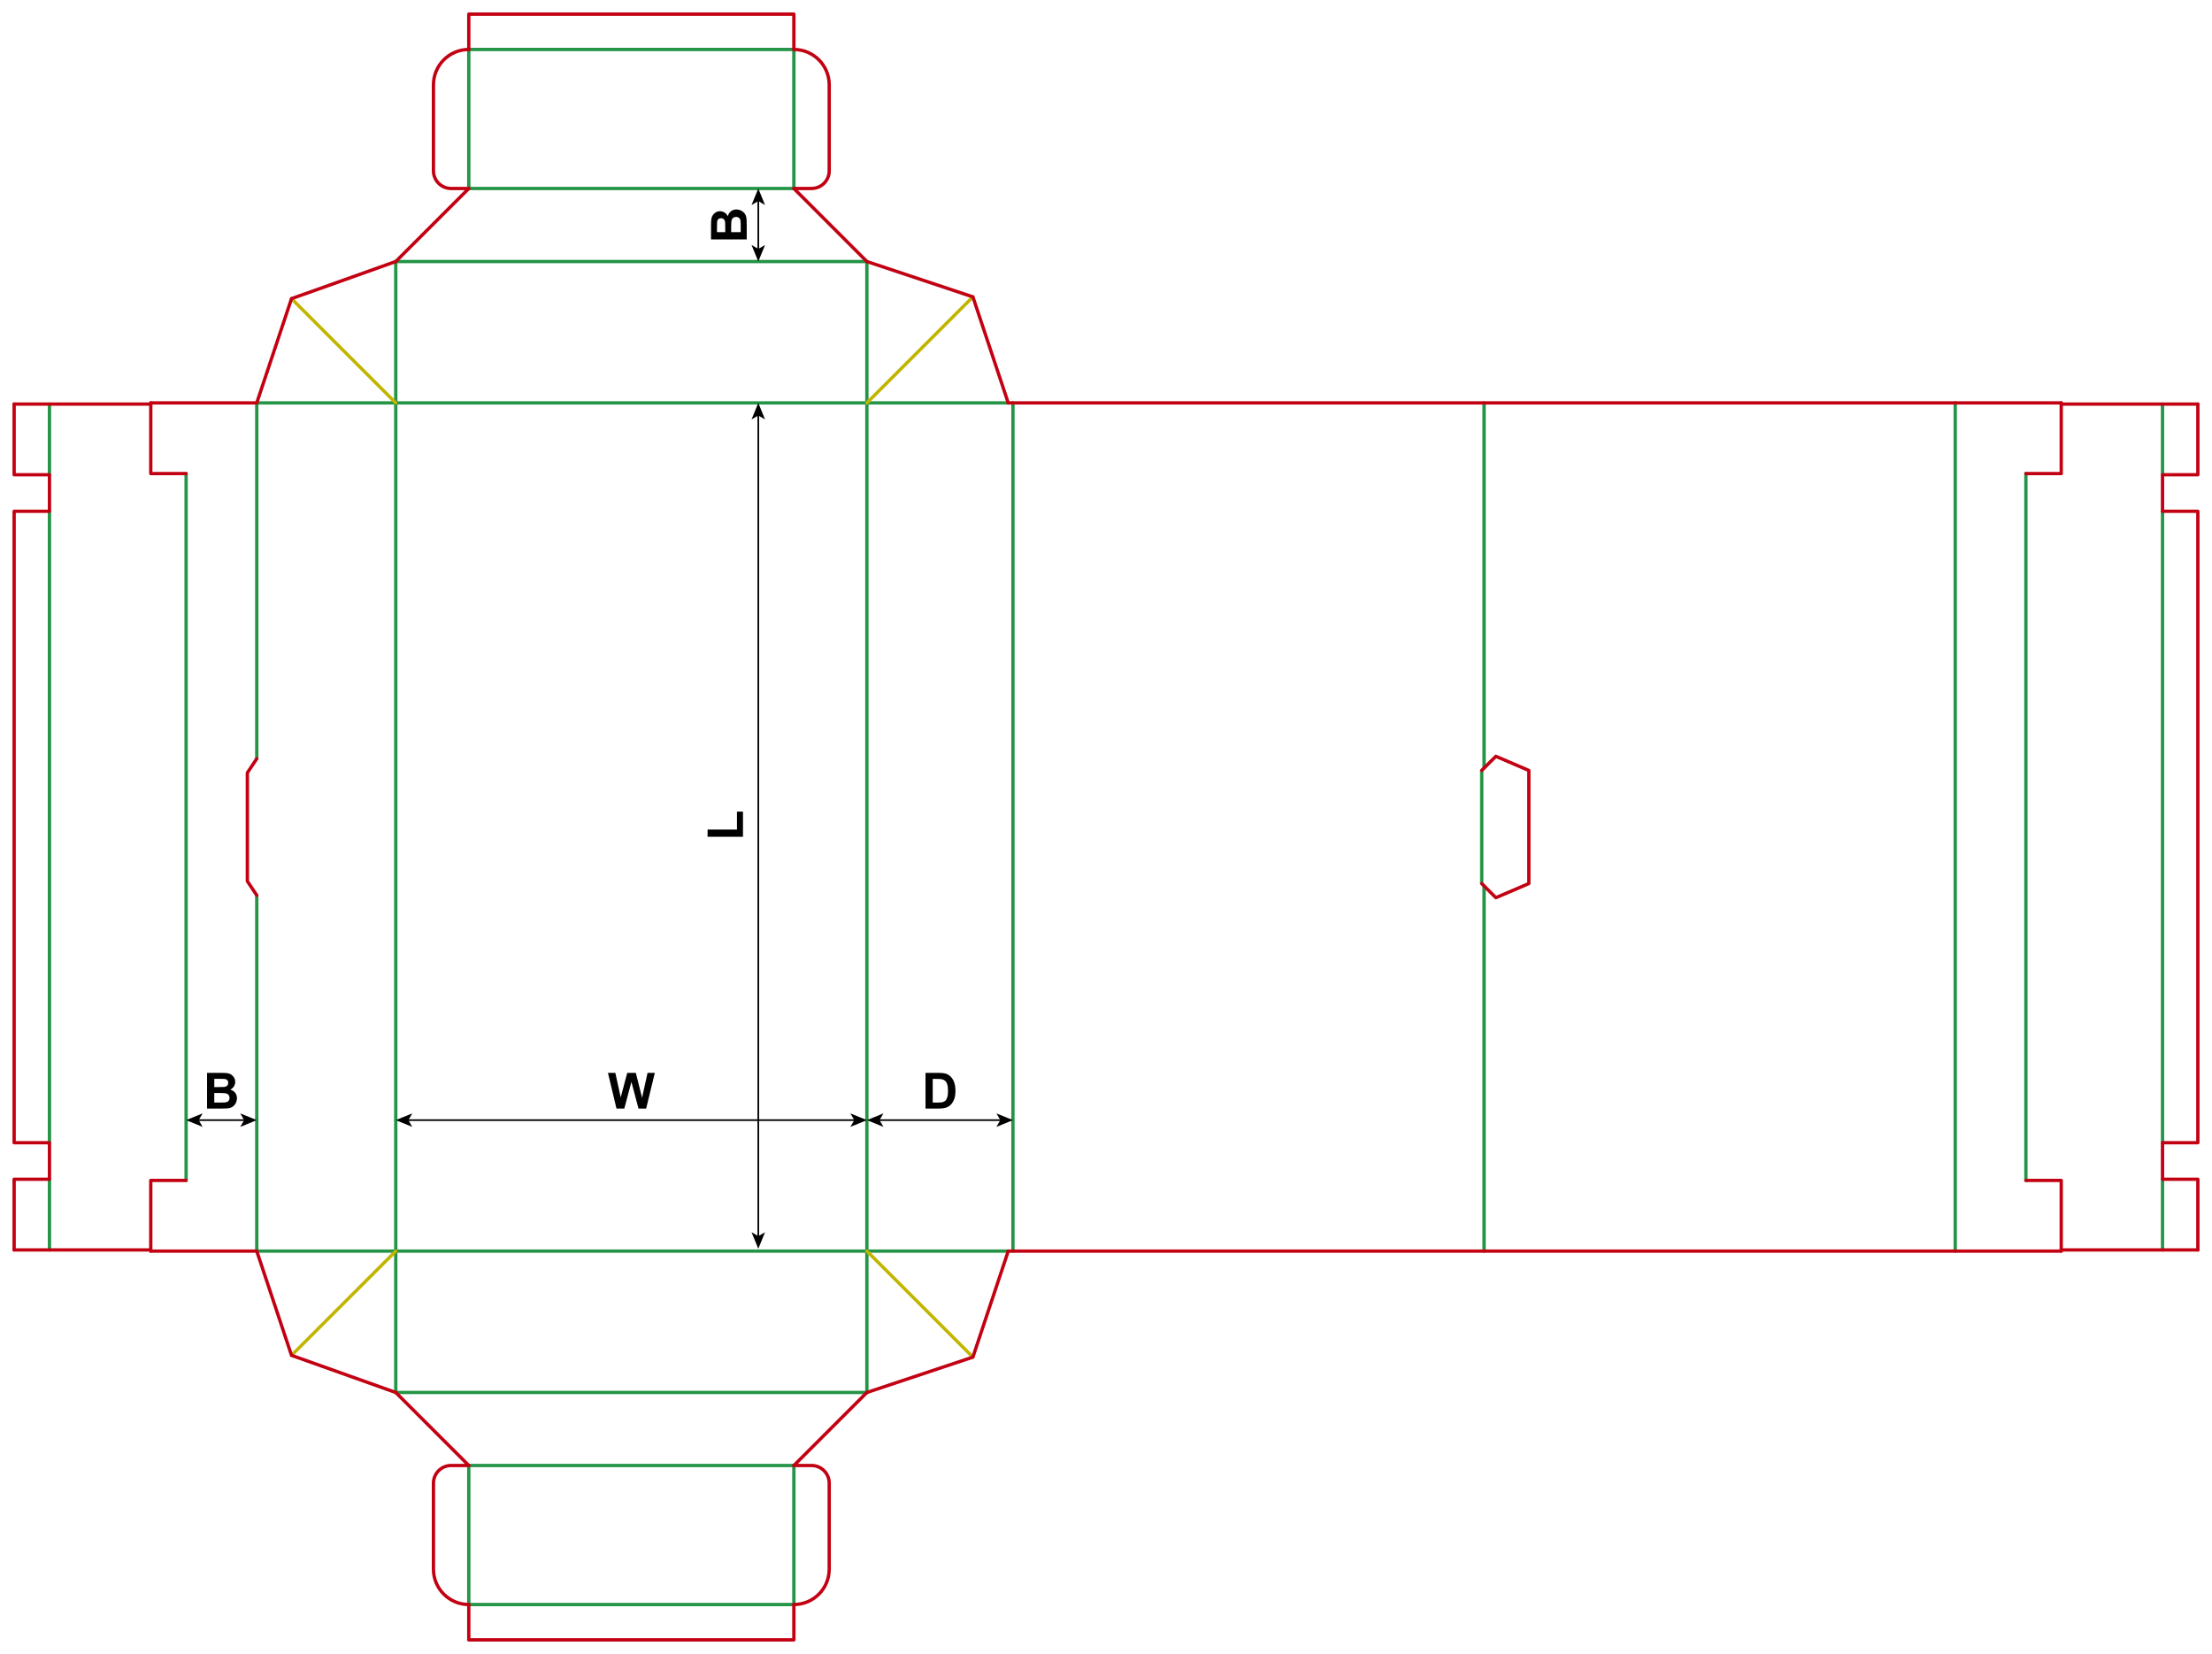 <?xml version="1.0" encoding="utf-8"?>
<!-- Generator: Adobe Illustrator 24.1.1, SVG Export Plug-In . SVG Version: 6.00 Build 0)  -->
<svg version="1.1" id="Layer_1" xmlns="http://www.w3.org/2000/svg" xmlns:xlink="http://www.w3.org/1999/xlink" x="0px" y="0px"
	 viewBox="0 0 1330.87 994.96" style="enable-background:new 0 0 1330.87 994.96;" xml:space="preserve">
<style type="text/css">
	.st0{fill:none;stroke:#249446;stroke-width:2;stroke-linecap:round;stroke-linejoin:round;stroke-miterlimit:10;}
	.st1{fill:none;stroke:#C20012;stroke-width:2;stroke-linecap:round;stroke-linejoin:round;stroke-miterlimit:10;}
	.st2{fill:none;stroke:#C1B500;stroke-width:2;stroke-linecap:round;stroke-linejoin:round;stroke-miterlimit:10;}
	.st3{fill:none;stroke:#000000;stroke-miterlimit:10;}
</style>
<line class="st0" x1="238.11" y1="242.36" x2="521.57" y2="242.36"/>
<line class="st0" x1="238.11" y1="157.32" x2="521.57" y2="157.32"/>
<line class="st0" x1="282.05" y1="113.39" x2="477.64" y2="113.39"/>
<line class="st0" x1="282.05" y1="29.76" x2="477.64" y2="29.76"/>
<line class="st0" x1="238.11" y1="242.36" x2="238.11" y2="157.32"/>
<line class="st0" x1="521.57" y1="242.36" x2="521.57" y2="157.32"/>
<line class="st0" x1="282.05" y1="113.39" x2="282.05" y2="29.76"/>
<line class="st0" x1="477.64" y1="113.39" x2="477.64" y2="29.76"/>
<line class="st0" x1="238.11" y1="752.6" x2="521.57" y2="752.6"/>
<line class="st0" x1="238.11" y1="837.64" x2="521.57" y2="837.64"/>
<line class="st0" x1="282.05" y1="881.57" x2="477.64" y2="881.57"/>
<line class="st0" x1="282.05" y1="965.2" x2="477.64" y2="965.2"/>
<line class="st0" x1="238.11" y1="752.6" x2="238.11" y2="837.64"/>
<line class="st0" x1="521.57" y1="752.6" x2="521.57" y2="837.64"/>
<line class="st0" x1="282.05" y1="881.57" x2="282.05" y2="965.2"/>
<line class="st0" x1="477.64" y1="881.57" x2="477.64" y2="965.2"/>
<line class="st0" x1="238.11" y1="242.36" x2="154.49" y2="242.36"/>
<line class="st0" x1="238.11" y1="752.6" x2="154.49" y2="752.6"/>
<line class="st0" x1="238.11" y1="242.36" x2="238.11" y2="752.6"/>
<line class="st0" x1="111.97" y1="284.88" x2="111.97" y2="710.08"/>
<line class="st0" x1="29.76" y1="243.07" x2="29.76" y2="285.59"/>
<line class="st0" x1="29.76" y1="751.89" x2="29.76" y2="709.37"/>
<line class="st0" x1="29.76" y1="307.56" x2="29.76" y2="687.4"/>
<line class="st0" x1="154.49" y1="242.36" x2="154.49" y2="456.38"/>
<line class="st0" x1="154.49" y1="752.6" x2="154.49" y2="538.58"/>
<line class="st0" x1="521.57" y1="242.36" x2="521.57" y2="752.6"/>
<line class="st0" x1="609.45" y1="242.36" x2="609.45" y2="752.6"/>
<line class="st0" x1="892.91" y1="242.36" x2="892.91" y2="462.05"/>
<line class="st0" x1="892.91" y1="752.6" x2="892.91" y2="532.91"/>
<line class="st0" x1="1176.38" y1="242.36" x2="1176.38" y2="752.6"/>
<line class="st0" x1="1218.9" y1="284.88" x2="1218.9" y2="710.08"/>
<line class="st0" x1="1301.1" y1="243.07" x2="1301.1" y2="285.59"/>
<line class="st0" x1="1301.1" y1="751.89" x2="1301.1" y2="709.37"/>
<line class="st0" x1="1301.1" y1="307.56" x2="1301.1" y2="687.4"/>
<line class="st0" x1="521.57" y1="242.36" x2="606.61" y2="242.36"/>
<line class="st0" x1="521.57" y1="752.6" x2="606.61" y2="752.6"/>
<line class="st0" x1="891.5" y1="463.46" x2="891.5" y2="531.5"/>
<path class="st1" d="M282.05,29.76L282.05,29.76c-11.74,0-21.26,9.52-21.26,21.26v51.73c0,5.87,4.76,10.63,10.63,10.63h10.63"/>
<path class="st1" d="M477.64,29.76L477.64,29.76c11.74,0,21.26,9.52,21.26,21.26v51.73c0,5.87-4.76,10.63-10.63,10.63h-10.63"/>
<line class="st1" x1="238.11" y1="157.32" x2="282.05" y2="113.39"/>
<line class="st1" x1="521.57" y1="157.32" x2="477.64" y2="113.39"/>
<polyline class="st1" points="282.05,29.76 282.05,8.5 477.64,8.5 477.64,29.76 "/>
<line class="st2" x1="521.57" y1="242.36" x2="585.35" y2="178.58"/>
<polyline class="st1" points="521.57,157.32 585.35,178.58 606.61,242.36 "/>
<line class="st2" x1="238.11" y1="242.36" x2="175.39" y2="179.65"/>
<polyline class="st1" points="238.11,157.32 175.39,179.65 154.49,242.36 "/>
<path class="st1" d="M282.05,965.2L282.05,965.2c-11.74,0-21.26-9.52-21.26-21.26V892.2c0-5.87,4.76-10.63,10.63-10.63h10.63"/>
<path class="st1" d="M477.64,965.2L477.64,965.2c11.74,0,21.26-9.52,21.26-21.26V892.2c0-5.87-4.76-10.63-10.63-10.63h-10.63"/>
<line class="st1" x1="238.11" y1="837.64" x2="282.05" y2="881.57"/>
<line class="st1" x1="521.57" y1="837.64" x2="477.64" y2="881.57"/>
<polyline class="st1" points="282.05,965.2 282.05,986.46 477.64,986.46 477.64,965.2 "/>
<line class="st2" x1="521.57" y1="752.6" x2="585.35" y2="816.38"/>
<polyline class="st1" points="521.57,837.64 585.35,816.38 606.61,752.6 "/>
<line class="st2" x1="238.11" y1="752.6" x2="175.39" y2="815.31"/>
<polyline class="st1" points="238.11,837.64 175.39,815.31 154.49,752.6 "/>
<polyline class="st1" points="154.49,456.38 148.82,464.88 148.82,530.08 154.49,538.58 "/>
<line class="st1" x1="154.49" y1="242.36" x2="90.71" y2="242.36"/>
<line class="st1" x1="90.71" y1="243.07" x2="8.5" y2="243.07"/>
<line class="st1" x1="154.49" y1="752.6" x2="90.71" y2="752.6"/>
<line class="st1" x1="90.71" y1="751.89" x2="8.5" y2="751.89"/>
<polyline class="st1" points="90.71,242.36 90.71,284.88 111.97,284.88 "/>
<polyline class="st1" points="90.71,752.6 90.71,710.08 111.97,710.08 "/>
<polyline class="st1" points="8.5,243.07 8.5,285.59 29.76,285.59 29.76,307.56 8.5,307.56 8.5,687.4 29.76,687.4 29.76,709.37 
	8.5,709.37 8.5,751.89 "/>
<polyline class="st1" points="891.5,463.46 900,454.96 919.84,463.46 919.84,531.5 900,540 891.5,531.5 "/>
<line class="st1" x1="606.61" y1="242.36" x2="1240.16" y2="242.36"/>
<line class="st1" x1="1240.16" y1="243.07" x2="1322.36" y2="243.07"/>
<line class="st1" x1="606.61" y1="752.6" x2="1240.16" y2="752.6"/>
<line class="st1" x1="1240.16" y1="751.89" x2="1322.36" y2="751.89"/>
<polyline class="st1" points="1240.16,242.36 1240.16,284.88 1218.9,284.88 "/>
<polyline class="st1" points="1240.16,752.6 1240.16,710.08 1218.9,710.08 "/>
<polyline class="st1" points="1322.36,243.07 1322.36,285.59 1301.1,285.59 1301.1,307.56 1322.36,307.56 1322.36,687.4 
	1301.1,687.4 1301.1,709.37 1322.36,709.37 1322.36,751.89 "/>
<g>
	<g>
		<line class="st3" x1="245.17" y1="673.81" x2="514.51" y2="673.81"/>
		<g>
			<polygon points="238.11,673.81 248.06,677.88 245.7,673.81 248.06,669.75 			"/>
		</g>
		<g>
			<polygon points="521.57,673.81 511.63,677.88 513.99,673.81 511.63,669.75 			"/>
		</g>
	</g>
</g>
<g>
	<g>
		<line class="st3" x1="528.64" y1="673.81" x2="602.39" y2="673.81"/>
		<g>
			<polygon points="521.58,673.81 531.53,677.88 529.16,673.81 531.53,669.75 			"/>
		</g>
		<g>
			<polygon points="609.45,673.81 599.5,677.88 601.86,673.81 599.5,669.75 			"/>
		</g>
	</g>
</g>
<g>
	<g>
		<line class="st3" x1="456.24" y1="249.42" x2="456.24" y2="744.12"/>
		<g>
			<polygon points="456.24,242.36 452.17,252.31 456.24,249.95 460.3,252.31 			"/>
		</g>
		<g>
			<polygon points="456.24,751.18 452.17,741.23 456.24,743.59 460.3,741.23 			"/>
		</g>
	</g>
</g>
<g>
	<path d="M370.91,666.85l-5.13-21.47h4.44l3.24,14.75l3.93-14.75h5.16l3.76,15l3.3-15h4.37l-5.21,21.47h-4.6l-4.28-16.05
		l-4.26,16.05H370.91z"/>
</g>
<g>
	<path d="M556.85,645.38h7.92c1.79,0,3.15,0.14,4.09,0.41c1.26,0.37,2.34,1.03,3.24,1.98s1.58,2.11,2.05,3.48s0.7,3.06,0.7,5.08
		c0,1.77-0.22,3.29-0.66,4.57c-0.54,1.56-1.3,2.83-2.3,3.79c-0.75,0.73-1.77,1.3-3.05,1.71c-0.96,0.3-2.24,0.45-3.84,0.45h-8.16
		V645.38z M561.18,649.01v14.22h3.24c1.21,0,2.08-0.07,2.62-0.21c0.7-0.18,1.29-0.47,1.75-0.89s0.84-1.11,1.14-2.07
		s0.44-2.27,0.44-3.93s-0.15-2.93-0.44-3.82s-0.7-1.58-1.23-2.08s-1.2-0.83-2.01-1.01c-0.61-0.14-1.79-0.21-3.56-0.21H561.18z"/>
</g>
<g>
	<g>
		<line class="st3" x1="119.03" y1="673.81" x2="147.43" y2="673.81"/>
		<g>
			<polygon points="111.97,673.81 121.92,677.88 119.56,673.81 121.92,669.75 			"/>
		</g>
		<g>
			<polygon points="154.49,673.81 144.54,677.88 146.9,673.81 144.54,669.75 			"/>
		</g>
	</g>
</g>
<g>
	<path d="M124.59,645.38h8.58c1.7,0,2.97,0.07,3.8,0.21c0.84,0.14,1.58,0.44,2.24,0.89c0.66,0.45,1.21,1.05,1.65,1.79
		s0.66,1.58,0.66,2.51c0,1.01-0.27,1.93-0.81,2.77c-0.54,0.84-1.28,1.47-2.21,1.89c1.31,0.38,2.31,1.03,3.02,1.95s1.05,2,1.05,3.24
		c0,0.98-0.23,1.93-0.68,2.85c-0.45,0.92-1.07,1.66-1.86,2.21c-0.79,0.55-1.76,0.89-2.91,1.02c-0.72,0.08-2.47,0.13-5.23,0.15h-7.31
		V645.38z M128.93,648.95v4.97h2.84c1.69,0,2.74-0.02,3.15-0.07c0.74-0.09,1.33-0.34,1.75-0.77c0.42-0.42,0.64-0.98,0.64-1.68
		c0-0.66-0.18-1.2-0.55-1.62c-0.37-0.42-0.91-0.67-1.63-0.75c-0.43-0.05-1.67-0.07-3.71-0.07H128.93z M128.93,657.49v5.74h4.01
		c1.56,0,2.55-0.04,2.97-0.13c0.64-0.12,1.17-0.4,1.58-0.86c0.4-0.45,0.61-1.06,0.61-1.82c0-0.64-0.16-1.19-0.47-1.64
		s-0.76-0.78-1.36-0.98s-1.87-0.31-3.84-0.31H128.93z"/>
</g>
<g>
	<g>
		<line class="st3" x1="456.24" y1="150.26" x2="456.24" y2="120.45"/>
		<g>
			<polygon points="456.24,157.32 460.3,147.37 456.24,149.73 452.17,147.37 			"/>
		</g>
		<g>
			<polygon points="456.24,113.39 460.3,123.33 456.24,120.97 452.17,123.33 			"/>
		</g>
	</g>
</g>
<g>
	<path d="M427.8,143.99v-8.58c0-1.7,0.07-2.97,0.21-3.8c0.14-0.84,0.44-1.58,0.89-2.24c0.45-0.66,1.05-1.21,1.79-1.65
		s1.58-0.66,2.51-0.66c1.01,0,1.93,0.27,2.77,0.81c0.84,0.54,1.47,1.28,1.89,2.21c0.38-1.31,1.03-2.31,1.95-3.02s2-1.05,3.24-1.05
		c0.98,0,1.93,0.23,2.85,0.68c0.92,0.45,1.66,1.07,2.21,1.86c0.55,0.79,0.89,1.76,1.02,2.91c0.08,0.72,0.13,2.47,0.15,5.23v7.31
		H427.8z M431.37,139.65h4.97v-2.84c0-1.69-0.02-2.74-0.07-3.15c-0.09-0.74-0.34-1.33-0.77-1.75c-0.42-0.42-0.98-0.64-1.68-0.64
		c-0.66,0-1.2,0.18-1.62,0.55c-0.42,0.37-0.67,0.91-0.75,1.63c-0.05,0.43-0.07,1.67-0.07,3.71V139.65z M439.91,139.65h5.74v-4.01
		c0-1.56-0.04-2.55-0.13-2.97c-0.12-0.64-0.4-1.17-0.86-1.58c-0.45-0.4-1.06-0.61-1.82-0.61c-0.64,0-1.19,0.16-1.64,0.47
		s-0.78,0.76-0.98,1.36s-0.31,1.87-0.31,3.84V139.65z"/>
</g>
<g>
	<path d="M447.02,503.36h-21.3v-4.34h17.68v-10.78h3.62V503.36z"/>
</g>
</svg>
